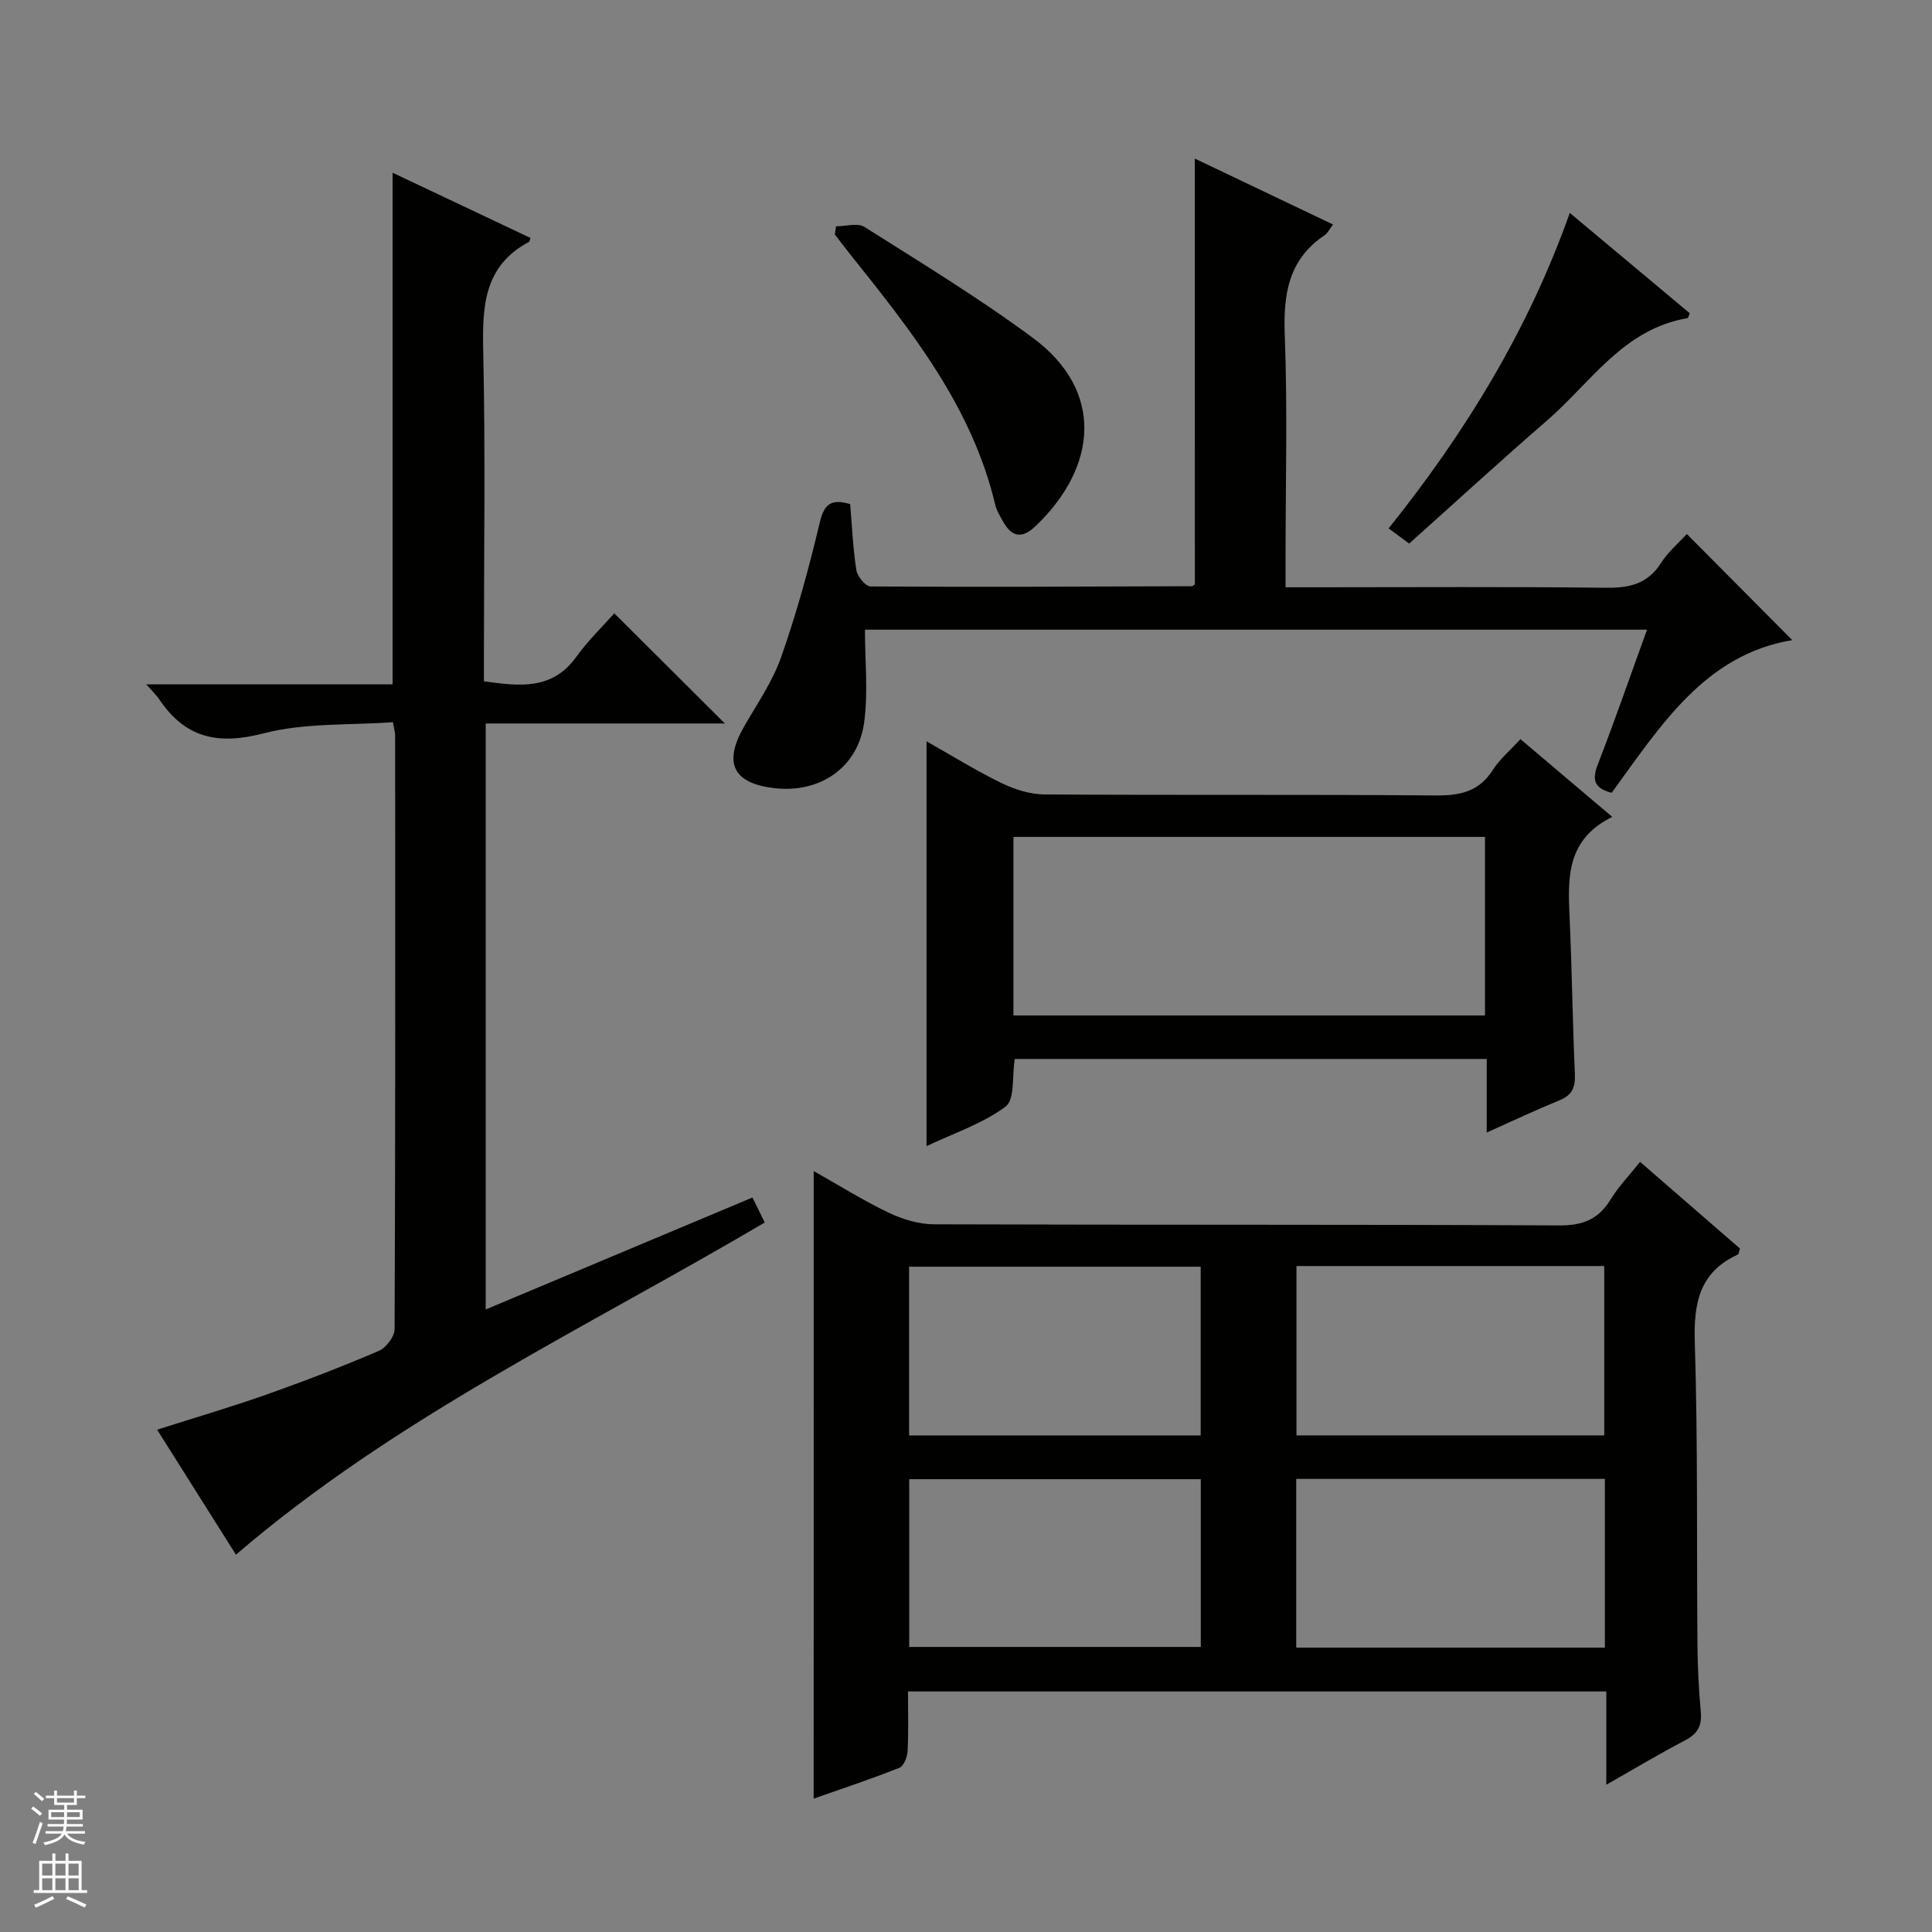 <svg enable-background="new 0 0 400 400" viewBox="0 0 400 400" xmlns="http://www.w3.org/2000/svg"><rect x="0" y="0" width="400" height="400" fill="#808080" stroke="none"/><g fill="#010100"><path d="m168.47 242.46c5.4 3.04 10.31 6.13 15.52 8.61 2.87 1.37 6.22 2.4 9.36 2.41 43.15.15 86.31.01 129.46.23 4.91.03 8.14-1.27 10.66-5.39 1.63-2.67 3.86-4.96 6.09-7.77 7.05 6.12 13.92 12.08 20.68 17.95-.22.67-.24 1.15-.43 1.24-8 3.65-9.18 10.1-8.92 18.25.65 20.81.37 41.64.55 62.46.04 4.65.26 9.31.69 13.93.27 2.88-.63 4.57-3.23 5.93-5.25 2.74-10.34 5.8-16.33 9.2 0-6.98 0-13.05 0-19.31-48.35 0-96.12 0-144.58 0 0 4.15.13 8.25-.08 12.33-.06 1.23-.8 3.12-1.72 3.48-5.81 2.31-11.76 4.28-17.73 6.38.01-43.47.01-86.35.01-129.93zm99.95 19.66v35.06h63.72c0-11.92 0-23.43 0-35.06-21.4 0-42.35 0-63.72 0zm-.05 44.07v34.93h63.9c0-11.9 0-23.32 0-34.93-21.39 0-42.48 0-63.9 0zm-80.15-9h60.37c0-11.95 0-23.5 0-34.93-20.32 0-40.24 0-60.37 0zm.02 43.79h60.37c0-12.01 0-23.4 0-34.73-20.3 0-40.22 0-60.37 0z"/><path d="m155.79 247.93c.93 1.89 1.71 3.5 2.54 5.18-37.22 21.94-76.36 40.32-109.48 68.77-5.12-8.12-10.58-16.78-16.32-25.88 7.95-2.54 15.4-4.71 22.7-7.29 7.82-2.77 15.58-5.76 23.21-9.03 1.51-.64 3.26-2.97 3.26-4.53.17-40.98.13-81.96.11-122.94 0-.48-.15-.96-.45-2.69-8.93.66-18.26.09-26.87 2.33-9.47 2.46-16.19.89-21.55-7.1-.52-.78-1.23-1.43-2.66-3.07h51c0-35.59 0-70.46 0-105.92 9.6 4.54 19.09 9.03 28.56 13.51-.18.5-.19.74-.3.8-9.5 5.04-9.69 13.55-9.49 22.91.46 20.81.14 41.65.14 62.47v5.6c7.39 1.04 14.14 1.87 19.12-5.05 2.41-3.35 5.43-6.26 7.87-9.02 8.1 8.07 15.37 15.31 22.9 22.81-16.4 0-32.77 0-49.52 0v121.32c18.46-7.76 36.74-15.42 55.23-23.18z"/><path d="m247.37 32.83c9.54 4.55 18.93 9.03 28.62 13.65-.74.97-1.1 1.79-1.73 2.21-7.57 5.06-8.58 12.32-8.26 20.82.58 15.31.16 30.65.16 45.98v6.1h6.29c19.99 0 39.99-.14 59.98.1 4.87.06 8.67-.75 11.45-5.11 1.48-2.33 3.7-4.19 5.36-6.02 7.4 7.45 14.65 14.74 21.83 21.97-18.15 3.01-27.3 17.83-37.4 31.61-3.35-.88-4.2-2.42-2.9-5.77 3.54-9.11 6.73-18.36 10.23-28-54.04 0-107.69 0-161.92 0 0 6.43.68 12.9-.16 19.17-1.27 9.45-9.25 14.79-18.76 13.62-8.41-1.03-10.4-5.22-6.14-12.67 2.72-4.75 5.92-9.36 7.71-14.45 3.18-9.05 5.74-18.35 7.95-27.69.9-3.82 2.18-5.21 6.34-3.98.38 4.5.57 9.13 1.28 13.67.2 1.3 1.91 3.37 2.93 3.38 22.15.14 44.31.03 66.46-.05.29 0 .57-.31.69-.37-.01-29.19-.01-58.29-.01-88.17z"/><path d="m333.81 169.13c-9.57 4.69-9.21 12.7-8.84 20.85.49 10.8.62 21.61 1.09 32.41.12 2.7-.54 4.33-3.15 5.4-4.85 1.98-9.6 4.23-15.1 6.69 0-5.51 0-10.25 0-15.23-32.93 0-65.34 0-97.72 0-.57 3.48.06 8.41-1.9 9.86-4.81 3.57-10.81 5.55-16.36 8.18 0-28.01 0-55.63 0-83.81 5.02 2.84 10.14 6.02 15.53 8.65 2.71 1.33 5.91 2.33 8.89 2.35 26.98.18 53.97-.02 80.96.21 5.07.04 9-.77 11.87-5.29 1.4-2.21 3.52-3.97 5.71-6.38 6.07 5.17 12.12 10.28 19.02 16.11zm-26.36 41.11c0-12.55 0-24.75 0-36.97-32.76 0-65.14 0-97.63 0v36.97z"/><path d="m173.09 46.86c1.98 0 4.46-.77 5.88.12 11.78 7.45 23.73 14.72 34.91 23 14.73 10.91 13.38 26.57.64 38.84-3.04 2.93-5.14 2.32-6.98-1.08-.55-1.02-1.21-2.05-1.47-3.16-4.81-20.43-17.53-36.26-30.2-52.12-1.03-1.29-2.02-2.61-3.03-3.92.09-.56.17-1.12.25-1.68z"/><path d="m291.75 112.54c-1.82-1.34-2.86-2.12-4.25-3.14 15.83-19.78 28.88-40.99 37.51-65.32 8.68 7.26 16.79 14.04 24.83 20.77-.23.54-.3 1-.44 1.02-13.29 2.21-20.07 13.39-29.2 21.28-9.52 8.24-18.81 16.77-28.45 25.39z"/></g><path d="m6.45 374.46.42-.45c.65.47 1.27.95 1.85 1.44l-.45.49c-.66-.56-1.26-1.06-1.83-1.48m.93 7.33-.63-.26c.55-1.36 1.05-2.8 1.52-4.33.19.1.38.19.59.27-.46 1.29-.95 2.73-1.48 4.32m-.38-10.38.44-.42c.43.34 1.01.82 1.74 1.44l-.49.49c-.53-.51-1.09-1.01-1.69-1.51m2.5.35h1.72v-1.04h.59v1.04h3.52v-1.04h.59v1.04h1.75v.53h-1.75v1.42h-2.03v.97h3.22v2.03h-3.24c0 .35-.01.66-.03.93h3.32v.53h-3.37c-.03.27-.08.58-.15.94h3.96v.53h-3.71c.67.92 1.93 1.48 3.79 1.68-.13.24-.23.44-.29.59-2.13-.38-3.48-1.08-4.04-2.12-.43.97-1.77 1.72-4.03 2.23-.09-.19-.2-.37-.33-.55 2.1-.42 3.37-1.03 3.81-1.83h-3.36v-.53h3.58c.08-.29.13-.61.16-.94h-3.33v-.53h3.39c.02-.27.04-.58.04-.93h-3.23v-2.03h3.25v-.97h-2.07v-1.42h-1.73zm1.12 3.44v1h2.65c.01-.3.02-.44.01-.4v-.25-.35zm1.19-2h3.52v-.91h-3.52zm4.71 2h-2.63v.59c0 .15-.01.28-.01.4h2.64z" fill="#fafafc"/><path d="m13.55 383.74h.63v1.52h2.72v6.07h1.13v.6h-11.05v-.6h1.13v-6.07h2.73v-1.52h.63v1.52h2.1v-1.52zm-2.68 8.83.38.56c-1.24.63-2.53 1.25-3.85 1.85-.1-.21-.21-.42-.34-.63 1.36-.55 2.63-1.15 3.81-1.78m-2.13-4.27h2.1v-2.45h-2.1zm0 3.04h2.1v-2.46h-2.1zm2.72-3.04h2.1v-2.45h-2.1zm0 3.04h2.1v-2.46h-2.1zm6.07 3.6c-1.41-.71-2.7-1.3-3.86-1.78l.35-.56c1.45.62 2.75 1.19 3.88 1.72zm-1.25-9.09h-2.1v2.45h2.1zm-2.09 5.49h2.1v-2.46h-2.1z" fill="#fafafc"/></svg>